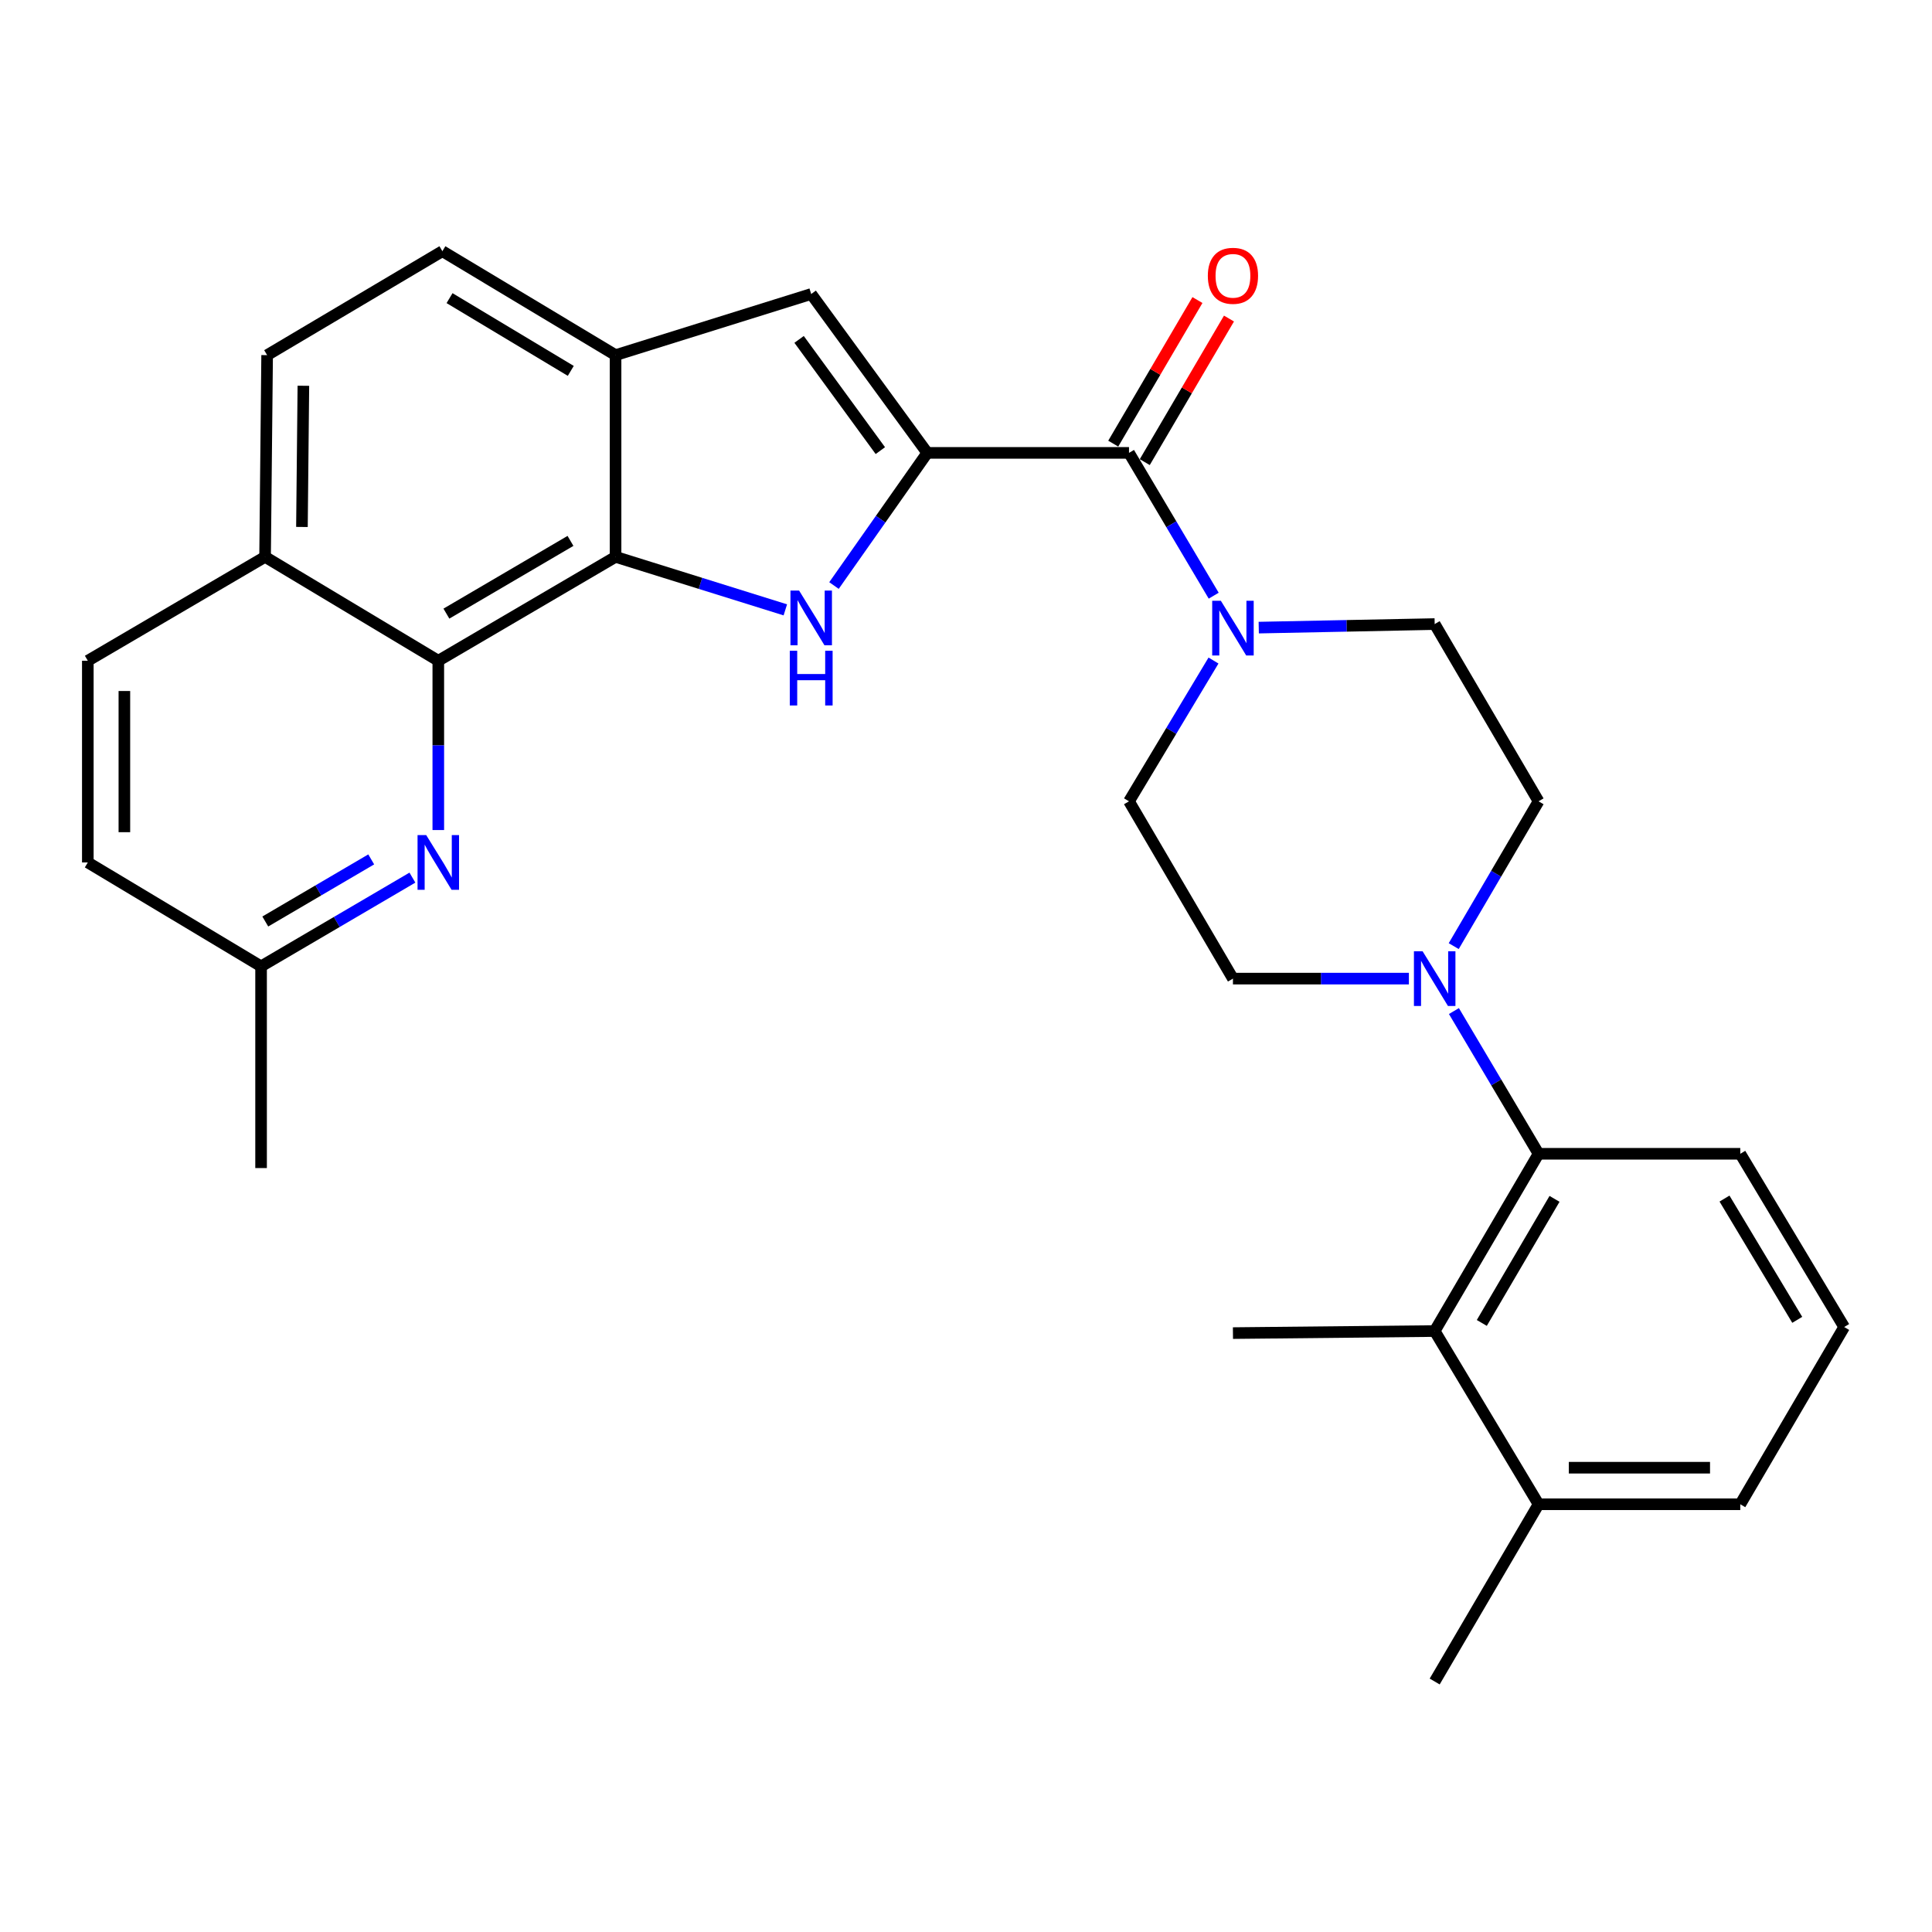 <?xml version='1.0' encoding='iso-8859-1'?>
<svg version='1.1' baseProfile='full'
              xmlns='http://www.w3.org/2000/svg'
                      xmlns:rdkit='http://www.rdkit.org/xml'
                      xmlns:xlink='http://www.w3.org/1999/xlink'
                  xml:space='preserve'
width='1000px' height='1000px' viewBox='0 0 1000 1000'>
<!-- END OF HEADER -->
<rect style='opacity:1.0;fill:#FFFFFF;stroke:none' width='1000' height='1000' x='0' y='0'> </rect>
<path class='bond-0' d='M 479.953,234.413 L 455.812,268.743' style='fill:none;fill-rule:evenodd;stroke:#000000;stroke-width:6px;stroke-linecap:butt;stroke-linejoin:miter;stroke-opacity:1' />
<path class='bond-0' d='M 455.812,268.743 L 431.67,303.074' style='fill:none;fill-rule:evenodd;stroke:#0000FF;stroke-width:6px;stroke-linecap:butt;stroke-linejoin:miter;stroke-opacity:1' />
<path class='bond-2' d='M 479.953,234.413 L 584.371,234.413' style='fill:none;fill-rule:evenodd;stroke:#000000;stroke-width:6px;stroke-linecap:butt;stroke-linejoin:miter;stroke-opacity:1' />
<path class='bond-3' d='M 479.953,234.413 L 419.876,152.176' style='fill:none;fill-rule:evenodd;stroke:#000000;stroke-width:6px;stroke-linecap:butt;stroke-linejoin:miter;stroke-opacity:1' />
<path class='bond-3' d='M 455.663,233.239 L 413.609,175.673' style='fill:none;fill-rule:evenodd;stroke:#000000;stroke-width:6px;stroke-linecap:butt;stroke-linejoin:miter;stroke-opacity:1' />
<path class='bond-1' d='M 406.484,315.663 L 362.549,301.944' style='fill:none;fill-rule:evenodd;stroke:#0000FF;stroke-width:6px;stroke-linecap:butt;stroke-linejoin:miter;stroke-opacity:1' />
<path class='bond-1' d='M 362.549,301.944 L 318.613,288.224' style='fill:none;fill-rule:evenodd;stroke:#000000;stroke-width:6px;stroke-linecap:butt;stroke-linejoin:miter;stroke-opacity:1' />
<path class='bond-4' d='M 318.613,288.224 L 226.863,342.004' style='fill:none;fill-rule:evenodd;stroke:#000000;stroke-width:6px;stroke-linecap:butt;stroke-linejoin:miter;stroke-opacity:1' />
<path class='bond-4' d='M 295.282,279.967 L 231.057,317.613' style='fill:none;fill-rule:evenodd;stroke:#000000;stroke-width:6px;stroke-linecap:butt;stroke-linejoin:miter;stroke-opacity:1' />
<path class='bond-29' d='M 318.613,288.224 L 318.613,183.818' style='fill:none;fill-rule:evenodd;stroke:#000000;stroke-width:6px;stroke-linecap:butt;stroke-linejoin:miter;stroke-opacity:1' />
<path class='bond-5' d='M 584.371,234.413 L 606.29,271.369' style='fill:none;fill-rule:evenodd;stroke:#000000;stroke-width:6px;stroke-linecap:butt;stroke-linejoin:miter;stroke-opacity:1' />
<path class='bond-5' d='M 606.29,271.369 L 628.209,308.325' style='fill:none;fill-rule:evenodd;stroke:#0000FF;stroke-width:6px;stroke-linecap:butt;stroke-linejoin:miter;stroke-opacity:1' />
<path class='bond-14' d='M 592.532,239.199 L 614.324,202.038' style='fill:none;fill-rule:evenodd;stroke:#000000;stroke-width:6px;stroke-linecap:butt;stroke-linejoin:miter;stroke-opacity:1' />
<path class='bond-14' d='M 614.324,202.038 L 636.117,164.878' style='fill:none;fill-rule:evenodd;stroke:#FF0000;stroke-width:6px;stroke-linecap:butt;stroke-linejoin:miter;stroke-opacity:1' />
<path class='bond-14' d='M 576.209,229.626 L 598.002,192.466' style='fill:none;fill-rule:evenodd;stroke:#000000;stroke-width:6px;stroke-linecap:butt;stroke-linejoin:miter;stroke-opacity:1' />
<path class='bond-14' d='M 598.002,192.466 L 619.795,155.306' style='fill:none;fill-rule:evenodd;stroke:#FF0000;stroke-width:6px;stroke-linecap:butt;stroke-linejoin:miter;stroke-opacity:1' />
<path class='bond-6' d='M 419.876,152.176 L 318.613,183.818' style='fill:none;fill-rule:evenodd;stroke:#000000;stroke-width:6px;stroke-linecap:butt;stroke-linejoin:miter;stroke-opacity:1' />
<path class='bond-8' d='M 226.863,342.004 L 226.863,385.818' style='fill:none;fill-rule:evenodd;stroke:#000000;stroke-width:6px;stroke-linecap:butt;stroke-linejoin:miter;stroke-opacity:1' />
<path class='bond-8' d='M 226.863,385.818 L 226.863,429.631' style='fill:none;fill-rule:evenodd;stroke:#0000FF;stroke-width:6px;stroke-linecap:butt;stroke-linejoin:miter;stroke-opacity:1' />
<path class='bond-11' d='M 226.863,342.004 L 137.205,288.224' style='fill:none;fill-rule:evenodd;stroke:#000000;stroke-width:6px;stroke-linecap:butt;stroke-linejoin:miter;stroke-opacity:1' />
<path class='bond-12' d='M 651.523,324.853 L 697.056,323.936' style='fill:none;fill-rule:evenodd;stroke:#0000FF;stroke-width:6px;stroke-linecap:butt;stroke-linejoin:miter;stroke-opacity:1' />
<path class='bond-12' d='M 697.056,323.936 L 742.589,323.019' style='fill:none;fill-rule:evenodd;stroke:#000000;stroke-width:6px;stroke-linecap:butt;stroke-linejoin:miter;stroke-opacity:1' />
<path class='bond-13' d='M 628.104,341.895 L 606.237,378.327' style='fill:none;fill-rule:evenodd;stroke:#0000FF;stroke-width:6px;stroke-linecap:butt;stroke-linejoin:miter;stroke-opacity:1' />
<path class='bond-13' d='M 606.237,378.327 L 584.371,414.759' style='fill:none;fill-rule:evenodd;stroke:#000000;stroke-width:6px;stroke-linecap:butt;stroke-linejoin:miter;stroke-opacity:1' />
<path class='bond-17' d='M 318.613,183.818 L 228.976,130.016' style='fill:none;fill-rule:evenodd;stroke:#000000;stroke-width:6px;stroke-linecap:butt;stroke-linejoin:miter;stroke-opacity:1' />
<path class='bond-17' d='M 295.43,191.971 L 232.684,154.31' style='fill:none;fill-rule:evenodd;stroke:#000000;stroke-width:6px;stroke-linecap:butt;stroke-linejoin:miter;stroke-opacity:1' />
<path class='bond-7' d='M 729.239,506.53 L 683.705,506.53' style='fill:none;fill-rule:evenodd;stroke:#0000FF;stroke-width:6px;stroke-linecap:butt;stroke-linejoin:miter;stroke-opacity:1' />
<path class='bond-7' d='M 683.705,506.53 L 638.172,506.53' style='fill:none;fill-rule:evenodd;stroke:#000000;stroke-width:6px;stroke-linecap:butt;stroke-linejoin:miter;stroke-opacity:1' />
<path class='bond-9' d='M 752.549,523.325 L 774.454,560.261' style='fill:none;fill-rule:evenodd;stroke:#0000FF;stroke-width:6px;stroke-linecap:butt;stroke-linejoin:miter;stroke-opacity:1' />
<path class='bond-9' d='M 774.454,560.261 L 796.359,597.197' style='fill:none;fill-rule:evenodd;stroke:#000000;stroke-width:6px;stroke-linecap:butt;stroke-linejoin:miter;stroke-opacity:1' />
<path class='bond-31' d='M 752.443,489.711 L 774.401,452.235' style='fill:none;fill-rule:evenodd;stroke:#0000FF;stroke-width:6px;stroke-linecap:butt;stroke-linejoin:miter;stroke-opacity:1' />
<path class='bond-31' d='M 774.401,452.235 L 796.359,414.759' style='fill:none;fill-rule:evenodd;stroke:#000000;stroke-width:6px;stroke-linecap:butt;stroke-linejoin:miter;stroke-opacity:1' />
<path class='bond-19' d='M 213.464,454.256 L 174.299,477.218' style='fill:none;fill-rule:evenodd;stroke:#0000FF;stroke-width:6px;stroke-linecap:butt;stroke-linejoin:miter;stroke-opacity:1' />
<path class='bond-19' d='M 174.299,477.218 L 135.134,500.181' style='fill:none;fill-rule:evenodd;stroke:#000000;stroke-width:6px;stroke-linecap:butt;stroke-linejoin:miter;stroke-opacity:1' />
<path class='bond-19' d='M 192.145,444.821 L 164.729,460.895' style='fill:none;fill-rule:evenodd;stroke:#0000FF;stroke-width:6px;stroke-linecap:butt;stroke-linejoin:miter;stroke-opacity:1' />
<path class='bond-19' d='M 164.729,460.895 L 137.313,476.969' style='fill:none;fill-rule:evenodd;stroke:#000000;stroke-width:6px;stroke-linecap:butt;stroke-linejoin:miter;stroke-opacity:1' />
<path class='bond-10' d='M 796.359,597.197 L 742.589,688.947' style='fill:none;fill-rule:evenodd;stroke:#000000;stroke-width:6px;stroke-linecap:butt;stroke-linejoin:miter;stroke-opacity:1' />
<path class='bond-10' d='M 804.618,620.527 L 766.979,684.752' style='fill:none;fill-rule:evenodd;stroke:#000000;stroke-width:6px;stroke-linecap:butt;stroke-linejoin:miter;stroke-opacity:1' />
<path class='bond-23' d='M 796.359,597.197 L 900.765,597.197' style='fill:none;fill-rule:evenodd;stroke:#000000;stroke-width:6px;stroke-linecap:butt;stroke-linejoin:miter;stroke-opacity:1' />
<path class='bond-18' d='M 742.589,688.947 L 796.359,778.606' style='fill:none;fill-rule:evenodd;stroke:#000000;stroke-width:6px;stroke-linecap:butt;stroke-linejoin:miter;stroke-opacity:1' />
<path class='bond-24' d='M 742.589,688.947 L 638.172,690.009' style='fill:none;fill-rule:evenodd;stroke:#000000;stroke-width:6px;stroke-linecap:butt;stroke-linejoin:miter;stroke-opacity:1' />
<path class='bond-21' d='M 137.205,288.224 L 45.455,342.004' style='fill:none;fill-rule:evenodd;stroke:#000000;stroke-width:6px;stroke-linecap:butt;stroke-linejoin:miter;stroke-opacity:1' />
<path class='bond-30' d='M 137.205,288.224 L 138.266,183.818' style='fill:none;fill-rule:evenodd;stroke:#000000;stroke-width:6px;stroke-linecap:butt;stroke-linejoin:miter;stroke-opacity:1' />
<path class='bond-30' d='M 156.285,272.756 L 157.028,199.671' style='fill:none;fill-rule:evenodd;stroke:#000000;stroke-width:6px;stroke-linecap:butt;stroke-linejoin:miter;stroke-opacity:1' />
<path class='bond-15' d='M 742.589,323.019 L 796.359,414.759' style='fill:none;fill-rule:evenodd;stroke:#000000;stroke-width:6px;stroke-linecap:butt;stroke-linejoin:miter;stroke-opacity:1' />
<path class='bond-16' d='M 584.371,414.759 L 638.172,506.53' style='fill:none;fill-rule:evenodd;stroke:#000000;stroke-width:6px;stroke-linecap:butt;stroke-linejoin:miter;stroke-opacity:1' />
<path class='bond-20' d='M 228.976,130.016 L 138.266,183.818' style='fill:none;fill-rule:evenodd;stroke:#000000;stroke-width:6px;stroke-linecap:butt;stroke-linejoin:miter;stroke-opacity:1' />
<path class='bond-27' d='M 796.359,778.606 L 742.589,870.345' style='fill:none;fill-rule:evenodd;stroke:#000000;stroke-width:6px;stroke-linecap:butt;stroke-linejoin:miter;stroke-opacity:1' />
<path class='bond-33' d='M 796.359,778.606 L 900.765,778.606' style='fill:none;fill-rule:evenodd;stroke:#000000;stroke-width:6px;stroke-linecap:butt;stroke-linejoin:miter;stroke-opacity:1' />
<path class='bond-33' d='M 812.02,759.684 L 885.104,759.684' style='fill:none;fill-rule:evenodd;stroke:#000000;stroke-width:6px;stroke-linecap:butt;stroke-linejoin:miter;stroke-opacity:1' />
<path class='bond-28' d='M 135.134,500.181 L 135.134,604.587' style='fill:none;fill-rule:evenodd;stroke:#000000;stroke-width:6px;stroke-linecap:butt;stroke-linejoin:miter;stroke-opacity:1' />
<path class='bond-32' d='M 135.134,500.181 L 45.455,446.401' style='fill:none;fill-rule:evenodd;stroke:#000000;stroke-width:6px;stroke-linecap:butt;stroke-linejoin:miter;stroke-opacity:1' />
<path class='bond-22' d='M 45.455,342.004 L 45.455,446.401' style='fill:none;fill-rule:evenodd;stroke:#000000;stroke-width:6px;stroke-linecap:butt;stroke-linejoin:miter;stroke-opacity:1' />
<path class='bond-22' d='M 64.376,357.664 L 64.376,430.741' style='fill:none;fill-rule:evenodd;stroke:#000000;stroke-width:6px;stroke-linecap:butt;stroke-linejoin:miter;stroke-opacity:1' />
<path class='bond-25' d='M 900.765,597.197 L 954.545,686.866' style='fill:none;fill-rule:evenodd;stroke:#000000;stroke-width:6px;stroke-linecap:butt;stroke-linejoin:miter;stroke-opacity:1' />
<path class='bond-25' d='M 892.605,620.38 L 930.251,683.148' style='fill:none;fill-rule:evenodd;stroke:#000000;stroke-width:6px;stroke-linecap:butt;stroke-linejoin:miter;stroke-opacity:1' />
<path class='bond-26' d='M 954.545,686.866 L 900.765,778.606' style='fill:none;fill-rule:evenodd;stroke:#000000;stroke-width:6px;stroke-linecap:butt;stroke-linejoin:miter;stroke-opacity:1' />
<path  class='atom-1' d='M 413.616 305.685
L 422.896 320.685
Q 423.816 322.165, 425.296 324.845
Q 426.776 327.525, 426.856 327.685
L 426.856 305.685
L 430.616 305.685
L 430.616 334.005
L 426.736 334.005
L 416.776 317.605
Q 415.616 315.685, 414.376 313.485
Q 413.176 311.285, 412.816 310.605
L 412.816 334.005
L 409.136 334.005
L 409.136 305.685
L 413.616 305.685
' fill='#0000FF'/>
<path  class='atom-1' d='M 408.796 336.837
L 412.636 336.837
L 412.636 348.877
L 427.116 348.877
L 427.116 336.837
L 430.956 336.837
L 430.956 365.157
L 427.116 365.157
L 427.116 352.077
L 412.636 352.077
L 412.636 365.157
L 408.796 365.157
L 408.796 336.837
' fill='#0000FF'/>
<path  class='atom-6' d='M 631.912 310.962
L 641.192 325.962
Q 642.112 327.442, 643.592 330.122
Q 645.072 332.802, 645.152 332.962
L 645.152 310.962
L 648.912 310.962
L 648.912 339.282
L 645.032 339.282
L 635.072 322.882
Q 633.912 320.962, 632.672 318.762
Q 631.472 316.562, 631.112 315.882
L 631.112 339.282
L 627.432 339.282
L 627.432 310.962
L 631.912 310.962
' fill='#0000FF'/>
<path  class='atom-8' d='M 736.329 492.37
L 745.609 507.37
Q 746.529 508.85, 748.009 511.53
Q 749.489 514.21, 749.569 514.37
L 749.569 492.37
L 753.329 492.37
L 753.329 520.69
L 749.449 520.69
L 739.489 504.29
Q 738.329 502.37, 737.089 500.17
Q 735.889 497.97, 735.529 497.29
L 735.529 520.69
L 731.849 520.69
L 731.849 492.37
L 736.329 492.37
' fill='#0000FF'/>
<path  class='atom-9' d='M 220.603 432.241
L 229.883 447.241
Q 230.803 448.721, 232.283 451.401
Q 233.763 454.081, 233.843 454.241
L 233.843 432.241
L 237.603 432.241
L 237.603 460.561
L 233.723 460.561
L 223.763 444.161
Q 222.603 442.241, 221.363 440.041
Q 220.163 437.841, 219.803 437.161
L 219.803 460.561
L 216.123 460.561
L 216.123 432.241
L 220.603 432.241
' fill='#0000FF'/>
<path  class='atom-15' d='M 625.172 142.753
Q 625.172 135.953, 628.532 132.153
Q 631.892 128.353, 638.172 128.353
Q 644.452 128.353, 647.812 132.153
Q 651.172 135.953, 651.172 142.753
Q 651.172 149.633, 647.772 153.553
Q 644.372 157.433, 638.172 157.433
Q 631.932 157.433, 628.532 153.553
Q 625.172 149.673, 625.172 142.753
M 638.172 154.233
Q 642.492 154.233, 644.812 151.353
Q 647.172 148.433, 647.172 142.753
Q 647.172 137.193, 644.812 134.393
Q 642.492 131.553, 638.172 131.553
Q 633.852 131.553, 631.492 134.353
Q 629.172 137.153, 629.172 142.753
Q 629.172 148.473, 631.492 151.353
Q 633.852 154.233, 638.172 154.233
' fill='#FF0000'/>
</svg>
